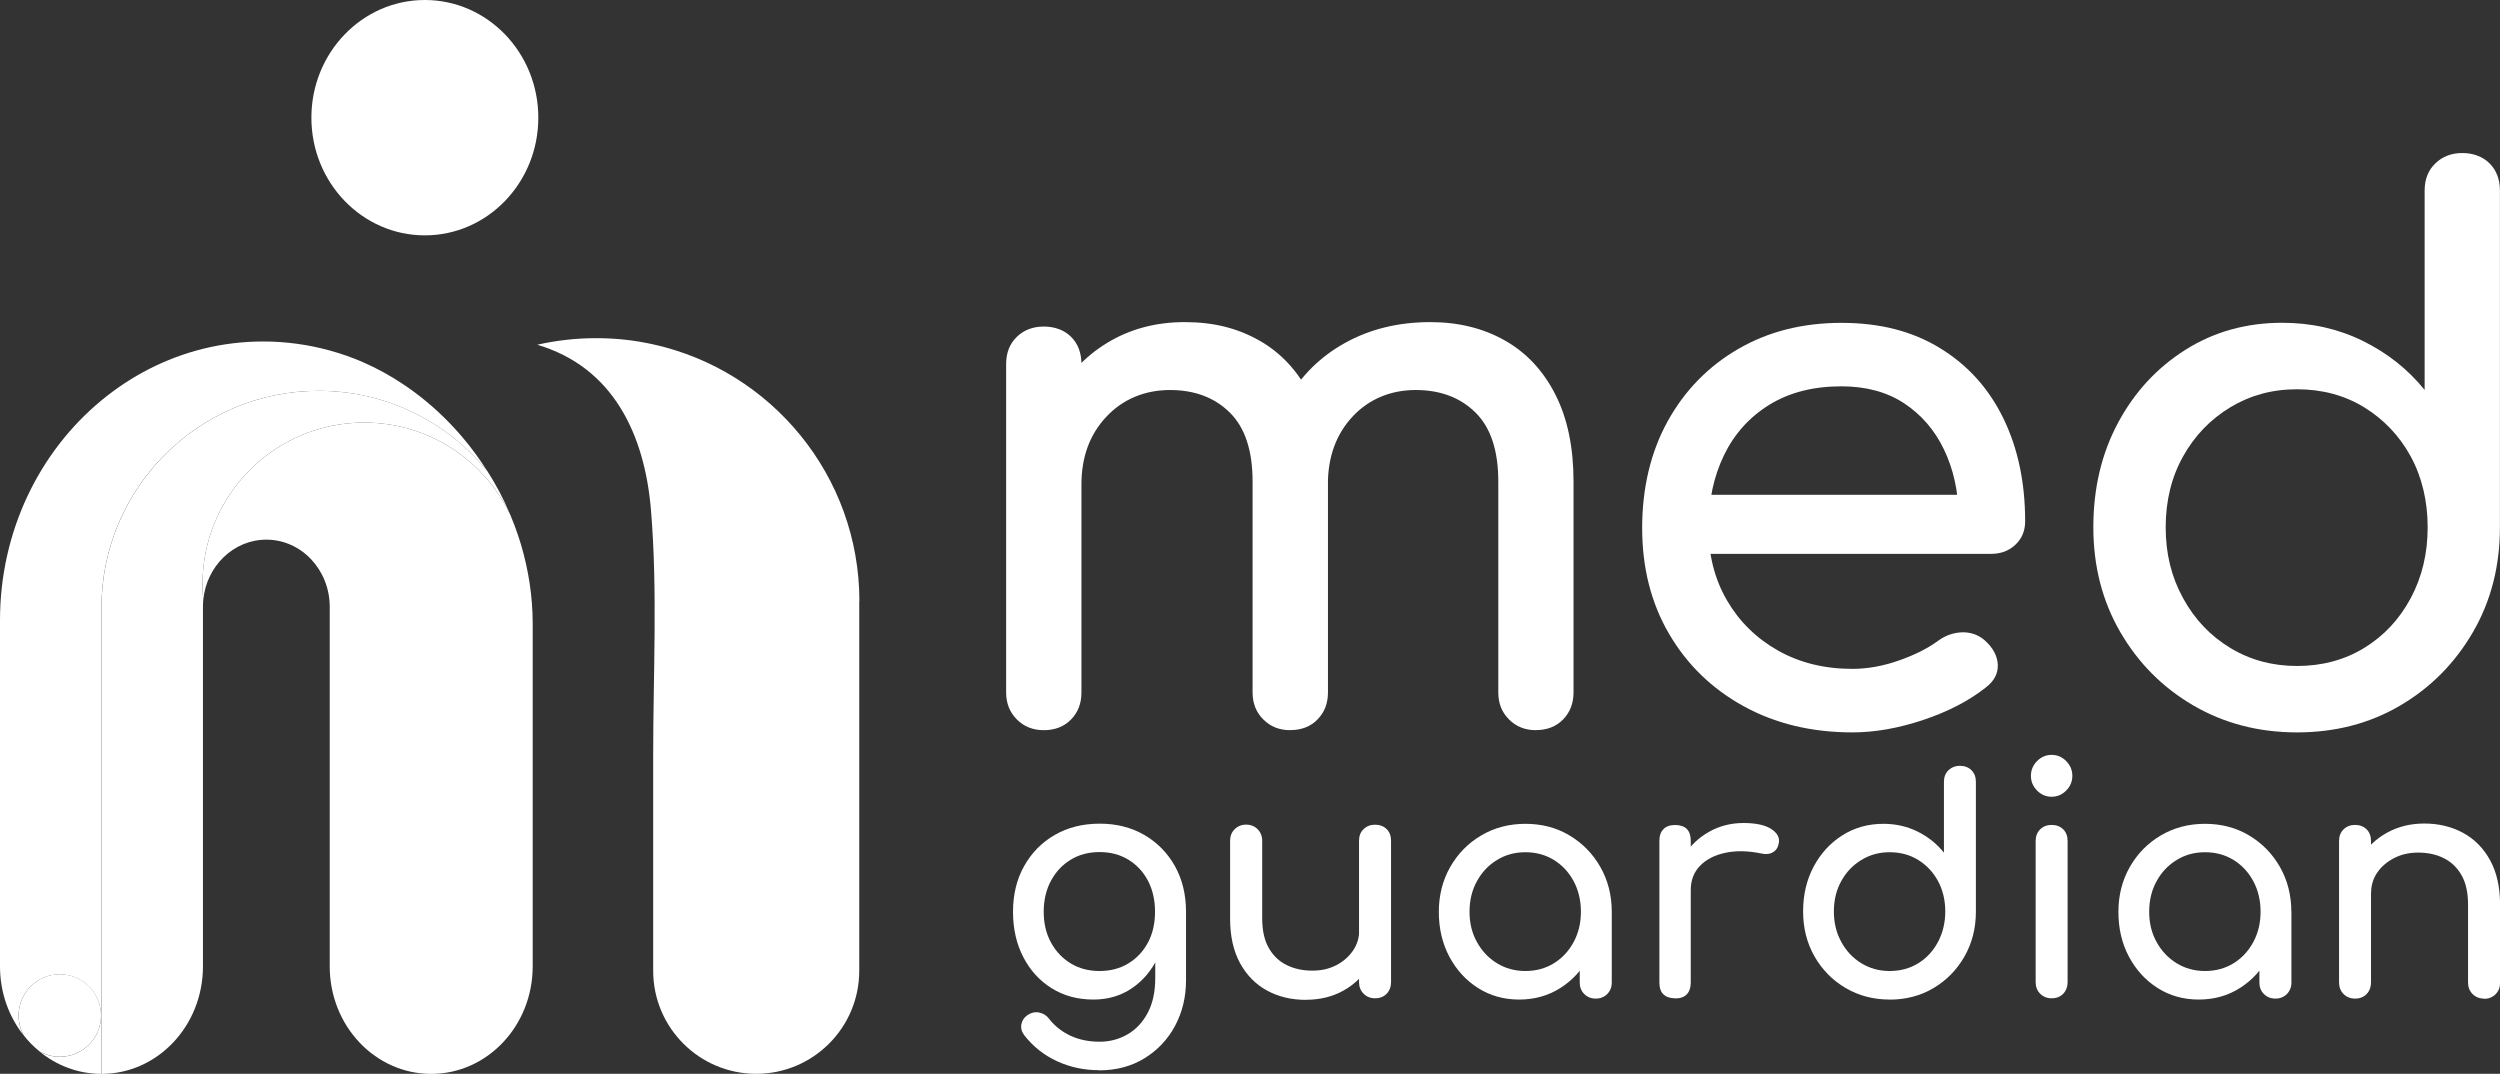 <svg xmlns="http://www.w3.org/2000/svg" id="Layer_2" viewBox="0 0 338 145.18"><rect x="0" y="0" width="338" height="145.18" fill="#333333" stroke="none"/><defs><style>.cls-1{fill:#fff;stroke-width:0px;}</style></defs><g id="Text"><ellipse class="cls-1" cx="57.44" cy="15.91" rx="15.34" ry="15.91"></ellipse><path class="cls-1" d="M70.45,73.66c-.39-1.28-.83-2.54-1.34-3.76-.04-.13-.1-.26-.17-.39-3.52-7.32-11.03-12.38-19.7-12.38-12.07,0-21.86,9.79-21.86,21.86,0,.72.03,1.42.1,2.13.44-4.59,4.1-8.16,8.53-8.16,2.37,0,4.51,1.02,6.06,2.66,1.55,1.65,2.51,3.92,2.51,6.43v48.61c0,8.03,6.14,14.53,13.72,14.53s13.72-6.51,13.72-14.53v-46.33c0-3.67-.56-7.25-1.57-10.66Z"></path><path class="cls-1" d="M13.66,137.3c0,3.08-2.5,5.57-5.57,5.57-1.01,0-1.95-.27-2.77-.74-.79-.64-1.51-1.37-2.13-2.18-.42-.79-.67-1.7-.67-2.66,0-3.08,2.5-5.57,5.57-5.57s5.57,2.49,5.57,5.57Z"></path><path class="cls-1" d="M65.9,63.72c-5.38-6.64-13.61-10.88-22.82-10.88-16.21,0-29.37,13.15-29.37,29.37v62.98h-.06v-7.89c0-3.08-2.5-5.57-5.57-5.57s-5.57,2.49-5.57,5.57c0,.96.25,1.87.67,2.66-1.99-2.52-3.18-5.77-3.18-9.3v-46.79c0-12.06,5.34-22.8,13.66-29.69.02-.02.04-.03.06-.05,3.98-3.29,8.64-5.71,13.72-6.97,2.62-.65,5.34-.99,8.15-.99,3.11,0,6.13.43,9,1.22,1.53.42,3.02.94,4.46,1.57,1.89.82,3.71,1.82,5.43,2.97,4.46,2.96,8.42,7.02,11.43,11.82Z"></path><path class="cls-1" d="M13.66,137.3v7.89c-3.15-.02-6.04-1.15-8.34-3.05.81.47,1.76.74,2.77.74,3.08,0,5.57-2.5,5.57-5.57Z"></path><path class="cls-1" d="M68.94,69.51c-3.52-7.32-11.03-12.38-19.7-12.38-12.07,0-21.86,9.79-21.86,21.86,0,.72.03,1.42.1,2.13-.03.3-.04.62-.04.93v48.61c0,8.03-6.14,14.53-13.72,14.53v-62.98c0-16.21,13.15-29.37,29.37-29.37,9.21,0,17.44,4.24,22.82,10.88,1.17,1.83,2.19,3.76,3.04,5.79Z"></path><path class="cls-1" d="M116.17,81.31v49.94c0,7.69-6.24,13.93-13.93,13.93s-13.93-6.24-13.93-13.93v-29.25c0-10.95.61-22.13-.3-33.05-.84-10.12-5.06-19.3-15.38-22.34,2.56-.58,5.23-.89,7.97-.89s5.24.29,7.72.84c15.94,3.52,27.87,17.74,27.87,34.74Z"></path><path class="cls-1" d="M147.82,135.14c-2.12,0-4-.51-5.62-1.52-1.63-1.01-2.91-2.41-3.84-4.2-.93-1.78-1.4-3.83-1.4-6.15s.5-4.41,1.51-6.19c1-1.78,2.38-3.19,4.14-4.2,1.75-1.01,3.78-1.52,6.07-1.52s4.27.51,6.02,1.52c1.75,1.01,3.13,2.42,4.14,4.2,1,1.79,1.51,3.85,1.51,6.19h-2.5c0,2.31-.43,4.36-1.29,6.15-.86,1.79-2.04,3.19-3.54,4.2-1.5,1.01-3.22,1.52-5.18,1.52ZM148.58,144.69c-2.01,0-3.89-.4-5.64-1.2-1.75-.8-3.24-1.97-4.45-3.51-.37-.49-.5-.99-.4-1.5.1-.51.37-.93.83-1.24.51-.34,1.04-.46,1.59-.34.55.11,1,.4,1.34.86.76.97,1.72,1.73,2.88,2.27,1.16.54,2.47.81,3.95.81,1.36,0,2.61-.33,3.75-.99,1.15-.66,2.06-1.63,2.74-2.91s1.02-2.86,1.02-4.71v-6.08l1.4-3.77,2.76.9v9.26c0,2.26-.5,4.31-1.48,6.15-.99,1.84-2.37,3.31-4.14,4.39-1.77,1.09-3.81,1.63-6.13,1.63ZM148.66,131.28c1.47,0,2.77-.34,3.9-1.03,1.13-.69,2.01-1.63,2.65-2.83s.95-2.59.95-4.16-.32-2.96-.95-4.18c-.64-1.21-1.52-2.16-2.65-2.85-1.13-.69-2.43-1.03-3.9-1.03s-2.77.34-3.9,1.03c-1.13.69-2.02,1.64-2.67,2.85-.65,1.22-.98,2.61-.98,4.18s.32,2.96.98,4.16c.65,1.2,1.54,2.14,2.67,2.83,1.13.69,2.43,1.03,3.9,1.03Z"></path><path class="cls-1" d="M176.54,135.18c-1.95,0-3.7-.42-5.24-1.26-1.54-.84-2.76-2.08-3.65-3.71-.89-1.63-1.34-3.63-1.34-6v-10.54c0-.63.2-1.15.62-1.56.41-.41.93-.62,1.55-.62s1.14.21,1.55.62c.41.42.62.94.62,1.56v10.54c0,1.6.3,2.92.89,3.96.59,1.04,1.4,1.81,2.42,2.31,1.02.5,2.16.75,3.44.75s2.3-.24,3.25-.73c.95-.49,1.7-1.14,2.27-1.97s.85-1.76.85-2.79h2.67c0,1.77-.43,3.37-1.29,4.8-.86,1.43-2.04,2.56-3.52,3.39-1.48.83-3.18,1.24-5.07,1.24ZM185.91,134.97c-.62,0-1.14-.21-1.55-.62-.41-.41-.62-.94-.62-1.56v-19.11c0-.66.2-1.19.62-1.58.41-.4.93-.6,1.55-.6s1.17.2,1.57.6.59.93.59,1.58v19.11c0,.63-.2,1.15-.59,1.56-.4.41-.92.62-1.57.62Z"></path><path class="cls-1" d="M205.39,135.14c-2.07,0-3.92-.52-5.56-1.56-1.64-1.04-2.93-2.46-3.88-4.24-.95-1.79-1.42-3.81-1.42-6.06s.52-4.28,1.55-6.08c1.03-1.8,2.43-3.22,4.2-4.26,1.77-1.04,3.75-1.56,5.96-1.56s4.19.52,5.94,1.56c1.75,1.04,3.15,2.46,4.18,4.26,1.03,1.8,1.55,3.83,1.55,6.08h-1.65c0,2.26-.47,4.28-1.42,6.06-.95,1.79-2.24,3.2-3.88,4.24-1.64,1.04-3.49,1.56-5.56,1.56ZM206.23,131.28c1.44,0,2.73-.35,3.86-1.05,1.13-.7,2.02-1.66,2.67-2.87.65-1.21.98-2.58.98-4.09s-.33-2.92-.98-4.13c-.65-1.21-1.54-2.17-2.67-2.87-1.13-.7-2.42-1.05-3.86-1.05s-2.69.35-3.84,1.05c-1.15.7-2.05,1.66-2.71,2.87-.67,1.21-1,2.59-1,4.13s.33,2.88,1,4.09c.66,1.21,1.57,2.17,2.71,2.87s2.42,1.05,3.84,1.05ZM215.74,135.01c-.62,0-1.14-.21-1.55-.62s-.61-.93-.61-1.56v-6.56l.81-4.54,3.52,1.54v9.56c0,.63-.21,1.15-.61,1.56-.41.41-.93.62-1.55.62Z"></path><path class="cls-1" d="M226.47,134.97c-.68,0-1.2-.18-1.57-.53-.37-.36-.55-.89-.55-1.61v-19.15c0-.69.18-1.21.55-1.58.37-.37.89-.56,1.57-.56s1.24.18,1.59.54c.35.36.53.89.53,1.61v19.15c0,.69-.18,1.21-.53,1.59-.35.37-.88.56-1.59.56ZM226.43,120.31c0-1.71.42-3.25,1.25-4.61.83-1.36,1.96-2.43,3.37-3.23,1.41-.8,2.97-1.2,4.67-1.2s2.96.28,3.8.84c.83.56,1.15,1.22.95,1.99-.08.4-.25.71-.49.92s-.52.35-.83.41c-.31.06-.65.04-1.02-.04-1.81-.37-3.44-.4-4.88-.09-1.44.31-2.58.9-3.41,1.76s-1.25,1.94-1.25,3.26h-2.16Z"></path><path class="cls-1" d="M255.49,135.14c-2.21,0-4.19-.52-5.96-1.56-1.77-1.04-3.17-2.46-4.2-4.26-1.03-1.8-1.55-3.83-1.55-6.08s.47-4.28,1.42-6.06c.95-1.79,2.24-3.2,3.88-4.24,1.64-1.04,3.49-1.56,5.56-1.56,1.67,0,3.21.35,4.62,1.05,1.41.7,2.6,1.65,3.56,2.85v-9.56c0-.66.2-1.19.61-1.58s.93-.6,1.55-.6,1.17.2,1.57.6c.4.4.59.93.59,1.58v17.53c0,2.26-.52,4.28-1.55,6.08s-2.43,3.22-4.18,4.26c-1.75,1.04-3.73,1.56-5.94,1.56ZM255.49,131.28c1.44,0,2.73-.35,3.86-1.05,1.13-.7,2.02-1.66,2.67-2.89.65-1.23.98-2.6.98-4.11s-.33-2.91-.98-4.11c-.65-1.2-1.54-2.15-2.67-2.85-1.13-.7-2.42-1.05-3.86-1.05s-2.69.35-3.84,1.05c-1.15.7-2.05,1.65-2.71,2.85-.67,1.2-1,2.57-1,4.11s.33,2.89,1,4.11c.66,1.23,1.57,2.19,2.71,2.89,1.15.7,2.42,1.05,3.84,1.05Z"></path><path class="cls-1" d="M277.38,107.72c-.76,0-1.42-.28-1.97-.84-.55-.56-.83-1.22-.83-1.99s.28-1.43.83-1.99c.55-.56,1.21-.84,1.97-.84s1.42.28,1.97.84c.55.56.83,1.22.83,1.99s-.28,1.44-.83,1.99c-.55.56-1.21.84-1.97.84ZM277.38,134.97c-.62,0-1.14-.21-1.55-.62s-.61-.94-.61-1.56v-19.07c0-.66.2-1.19.61-1.59.41-.4.93-.6,1.55-.6s1.17.2,1.57.6c.4.4.59.93.59,1.59v19.07c0,.63-.2,1.15-.59,1.56s-.92.62-1.57.62Z"></path><path class="cls-1" d="M297.27,135.14c-2.07,0-3.92-.52-5.56-1.56-1.64-1.04-2.93-2.46-3.88-4.24s-1.42-3.81-1.42-6.06.52-4.28,1.55-6.08c1.03-1.8,2.43-3.22,4.2-4.26,1.77-1.04,3.75-1.56,5.96-1.56s4.19.52,5.94,1.56c1.75,1.04,3.15,2.46,4.18,4.26,1.03,1.8,1.55,3.83,1.55,6.08h-1.65c0,2.26-.47,4.28-1.42,6.06-.95,1.79-2.24,3.2-3.88,4.24-1.64,1.04-3.49,1.56-5.56,1.56ZM298.12,131.28c1.44,0,2.73-.35,3.86-1.05,1.13-.7,2.02-1.66,2.67-2.87.65-1.21.98-2.58.98-4.09s-.33-2.92-.98-4.13c-.65-1.21-1.54-2.17-2.67-2.87-1.13-.7-2.42-1.05-3.86-1.05s-2.69.35-3.84,1.05c-1.15.7-2.05,1.66-2.71,2.87-.67,1.21-1,2.59-1,4.13s.33,2.88,1,4.09c.66,1.21,1.57,2.17,2.71,2.87s2.42,1.05,3.84,1.05ZM307.63,135.01c-.62,0-1.14-.21-1.55-.62s-.61-.93-.61-1.56v-6.56l.81-4.54,3.52,1.54v9.56c0,.63-.21,1.15-.61,1.56-.41.41-.93.62-1.55.62Z"></path><path class="cls-1" d="M318.4,135.01c-.62,0-1.14-.21-1.55-.62s-.61-.93-.61-1.56v-19.11c0-.66.2-1.19.61-1.59.41-.4.93-.6,1.55-.6s1.17.2,1.57.6c.4.4.59.93.59,1.59v19.11c0,.63-.2,1.15-.59,1.56s-.92.62-1.57.62ZM335.84,135.01c-.62,0-1.14-.21-1.55-.62s-.61-.93-.61-1.56v-10.54c0-1.63-.3-2.96-.89-3.98-.59-1.03-1.39-1.79-2.4-2.29-1-.5-2.16-.75-3.46-.75-1.19,0-2.26.24-3.22.73-.96.49-1.73,1.14-2.29,1.95-.57.81-.85,1.75-.85,2.81h-2.67c0-1.8.43-3.41,1.29-4.82.86-1.41,2.04-2.53,3.54-3.36,1.5-.83,3.18-1.24,5.05-1.24s3.7.42,5.24,1.27c1.54.84,2.76,2.08,3.65,3.71.89,1.63,1.34,3.63,1.34,6v10.54c0,.63-.2,1.15-.61,1.56-.41.41-.93.62-1.55.62Z"></path><path class="cls-1" d="M141.12,98.72c-1.46,0-2.68-.48-3.64-1.45-.96-.96-1.45-2.18-1.45-3.64v-44.4c0-1.53.48-2.76,1.45-3.69.96-.93,2.18-1.39,3.64-1.39s2.76.46,3.69,1.39c.93.93,1.4,2.16,1.4,3.69v44.4c0,1.47-.46,2.68-1.4,3.64-.93.96-2.16,1.45-3.69,1.45ZM174.44,98.72c-1.46,0-2.68-.48-3.64-1.45-.97-.96-1.45-2.18-1.45-3.64v-28.53c0-4.19-1.03-7.3-3.09-9.33-2.06-2.03-4.76-3.04-8.08-3.04s-6.32,1.19-8.58,3.59c-2.26,2.39-3.39,5.45-3.39,9.18h-6.28c0-4.32.86-8.13,2.59-11.42,1.73-3.29,4.12-5.87,7.18-7.73,3.06-1.86,6.55-2.8,10.48-2.8s7.15.83,10.08,2.49c2.93,1.66,5.2,4.11,6.83,7.33,1.63,3.22,2.45,7.13,2.45,11.72v28.53c0,1.47-.47,2.68-1.4,3.64-.93.96-2.16,1.45-3.69,1.45ZM207.66,98.72c-1.46,0-2.68-.48-3.64-1.45-.97-.96-1.45-2.18-1.45-3.64v-28.53c0-4.19-1.03-7.3-3.09-9.33-2.06-2.03-4.76-3.04-8.08-3.04s-6.3,1.19-8.53,3.59c-2.23,2.39-3.34,5.45-3.34,9.18h-8.28c0-4.32.93-8.13,2.79-11.42,1.86-3.29,4.47-5.87,7.83-7.73,3.36-1.86,7.2-2.8,11.52-2.8,3.79,0,7.15.83,10.08,2.49,2.93,1.66,5.2,4.11,6.83,7.33,1.63,3.22,2.44,7.13,2.44,11.72v28.53c0,1.47-.47,2.68-1.4,3.64-.93.96-2.16,1.45-3.69,1.45Z"></path><path class="cls-1" d="M250.46,99.02c-5.52,0-10.43-1.18-14.72-3.54-4.29-2.36-7.65-5.62-10.08-9.78-2.43-4.15-3.64-8.93-3.64-14.32s1.15-10.26,3.44-14.41c2.29-4.15,5.47-7.42,9.53-9.78,4.06-2.36,8.71-3.54,13.97-3.54s9.64,1.15,13.37,3.44c3.73,2.29,6.57,5.45,8.53,9.48,1.96,4.03,2.94,8.67,2.94,13.92,0,1.26-.43,2.31-1.3,3.14-.87.83-1.96,1.25-3.29,1.25h-40.21v-7.98h39.91l-4.09,2.79c-.07-3.33-.73-6.3-2-8.93-1.26-2.63-3.06-4.7-5.39-6.24-2.33-1.53-5.16-2.29-8.48-2.29-3.79,0-7.03.83-9.73,2.49-2.69,1.66-4.74,3.94-6.14,6.83-1.4,2.9-2.09,6.17-2.09,9.83s.83,6.92,2.49,9.78c1.66,2.86,3.96,5.12,6.88,6.78,2.93,1.66,6.29,2.49,10.08,2.49,2.06,0,4.17-.38,6.34-1.15,2.16-.76,3.9-1.65,5.24-2.64,1-.73,2.08-1.11,3.24-1.15,1.16-.03,2.18.32,3.04,1.05,1.13,1,1.73,2.1,1.8,3.29.06,1.2-.47,2.23-1.6,3.1-2.26,1.8-5.07,3.26-8.43,4.39-3.36,1.13-6.57,1.7-9.63,1.7Z"></path><path class="cls-1" d="M310.56,99.02c-5.19,0-9.86-1.22-14.02-3.64-4.16-2.43-7.45-5.74-9.88-9.93-2.43-4.19-3.64-8.91-3.64-14.17s1.11-9.96,3.34-14.12c2.23-4.16,5.27-7.45,9.13-9.88s8.21-3.64,13.07-3.64c3.92,0,7.55.81,10.87,2.44,3.32,1.63,6.12,3.84,8.38,6.64v-26.94c0-1.53.48-2.76,1.45-3.69.96-.93,2.18-1.4,3.64-1.4s2.76.47,3.69,1.4c.93.93,1.4,2.16,1.4,3.69v45.5c0,5.25-1.21,9.98-3.64,14.17-2.43,4.19-5.7,7.5-9.83,9.93-4.13,2.43-8.78,3.64-13.97,3.64ZM310.56,90.04c3.39,0,6.42-.81,9.08-2.44,2.66-1.63,4.76-3.87,6.29-6.73,1.53-2.86,2.29-6.05,2.29-9.58s-.77-6.78-2.29-9.58c-1.53-2.79-3.63-5-6.29-6.64-2.66-1.63-5.69-2.44-9.08-2.44s-6.34.82-9.03,2.44c-2.69,1.63-4.82,3.84-6.38,6.64-1.56,2.79-2.35,5.99-2.35,9.58s.78,6.72,2.35,9.58c1.56,2.86,3.69,5.1,6.38,6.73s5.7,2.44,9.03,2.44Z"></path></g></svg>